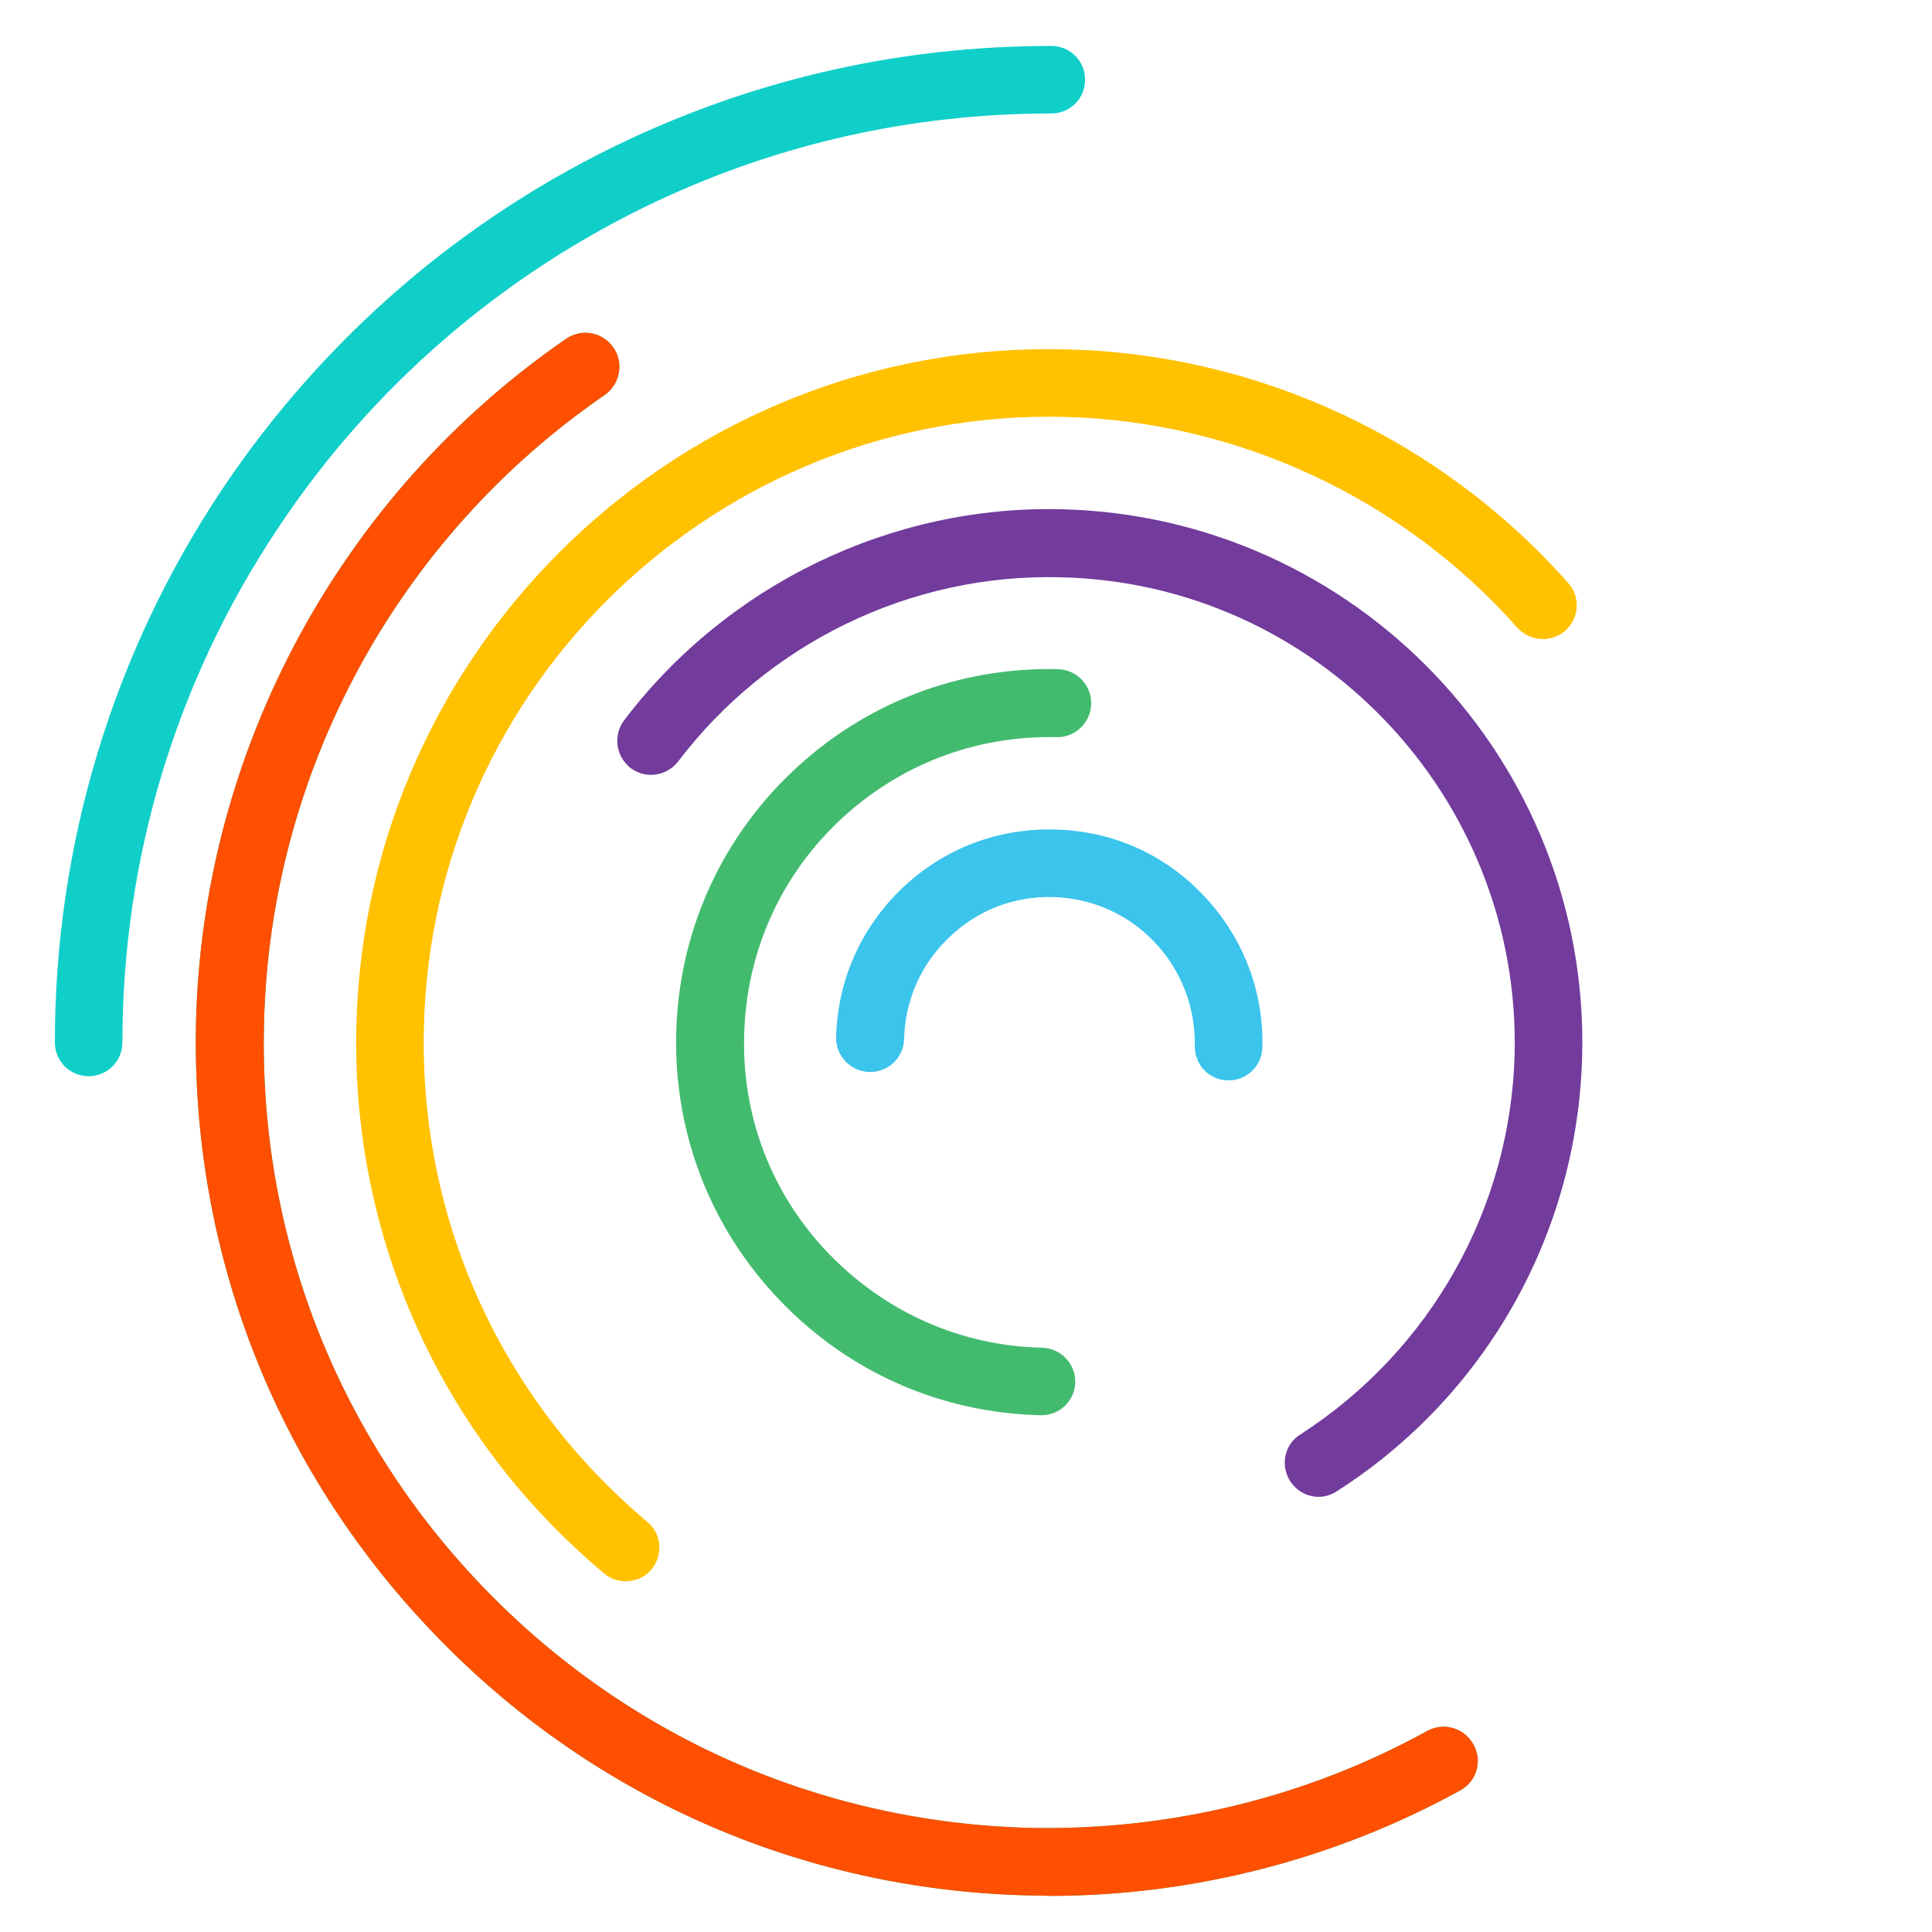 <svg version="1.2" xmlns="http://www.w3.org/2000/svg" viewBox="0 0 412 412" width="412" height="412">
	<title>defontana-logo</title>
	<style>
		.s0 { fill: #e95000 } 
		.s10 { fill: #3bc4ec } 
		.s11 { fill: #43bb6f } 
		.s12 { fill: #723b9c } 
		.s13 { fill: #ffc100 } 
		.s14 { fill: #ff4f00 } 
		.s15 { fill: #ffffff } 
		.s16 { fill: #10cfc9 } 
	</style>
	<g id="Layer">
		<path id="Layer" class="s10" d="m262 230.4q-0.1 0-0.2 0c-4-0.1-7.1-3.4-7-7.4 0.1-8.3-2.9-16.1-8.6-22.1-5.7-6-13.4-9.4-21.7-9.6-8.3-0.2-16.1 2.8-22.1 8.6-6 5.7-9.4 13.4-9.6 21.7-0.1 3.9-3.3 7-7.2 7q-0.1 0-0.2 0c-4-0.1-7.2-3.4-7.1-7.4 0.3-12.1 5.3-23.4 14.1-31.8 8.8-8.4 20.3-12.8 32.4-12.5 12.2 0.2 23.5 5.2 31.8 14 8.4 8.8 12.9 20.3 12.6 32.5-0.1 3.9-3.3 7-7.2 7z"/>
		<path id="Layer" class="s11" d="m222.1 301.8q-0.1 0-0.2 0c-21.3-0.5-41-9.2-55.7-24.6-14.7-15.4-22.5-35.5-22-56.8 0.5-21.2 9.2-41 24.6-55.7 15.4-14.7 35.6-22.5 56.8-22 4 0.1 7.2 3.4 7.1 7.4-0.1 4-3.4 7.2-7.4 7.1-17.4-0.4-33.9 6-46.5 18-12.6 12-19.7 28.2-20.1 45.6-0.5 17.3 5.9 33.9 17.9 46.4 12.1 12.6 28.2 19.8 45.6 20.2 4 0.1 7.2 3.4 7.1 7.4-0.1 3.9-3.3 7-7.2 7z"/>
		<path id="Layer" class="s12" d="m281.2 319.2c-2.4 0-4.7-1.2-6.1-3.4-2.1-3.3-1.2-7.8 2.2-9.9 27.8-17.9 44.9-48.3 45.7-81.3 1.2-54.7-42.2-100.3-96.9-101.5-31.8-0.8-62.2 13.9-81.5 39.3-2.4 3.1-6.9 3.8-10.1 1.4-3.2-2.5-3.8-7-1.4-10.2 22-29 57-45.9 93.3-45 62.7 1.5 112.5 53.7 111 116.4-0.9 37.8-20.4 72.6-52.3 93-1.2 0.8-2.6 1.2-3.9 1.2z"/>
		<path id="Layer" class="s13" d="m133.4 337.2c-1.6 0-3.3-0.5-4.6-1.7-34.7-29-53.9-71.6-52.8-116.7 1.9-81.5 69.8-146.3 151.2-144.3 41 0.9 80 19.1 107.2 49.8 2.7 3 2.4 7.5-0.6 10.2-3 2.6-7.5 2.3-10.2-0.6-24.5-27.7-59.8-44.1-96.7-45-73.5-1.7-134.8 56.7-136.5 130.2-1 40.8 16.4 79.2 47.6 105.4 3.1 2.5 3.5 7.1 0.9 10.2-1.4 1.7-3.4 2.5-5.5 2.5z"/>
		<path id="Layer" class="s11" d="m223.8 404.3q-2.2-0.1-4.3-0.1c-48.6-1.1-93.9-21.1-127.4-56.3-33.6-35.2-51.4-81.3-50.3-129.9 1.4-58.2 30.9-112.7 79-145.8 3.3-2.2 7.7-1.4 10 1.9 2.3 3.3 1.4 7.8-1.8 10.1-44.3 30.4-71.5 80.5-72.7 134.2-1.1 44.7 15.4 87.2 46.2 119.5 30.9 32.4 72.6 50.8 117.3 51.9 29.6 0.6 58.9-6.5 84.6-20.7 3.5-1.9 7.9-0.6 9.8 2.9 2 3.5 0.7 7.9-2.8 9.8-26.7 14.7-57 22.5-87.6 22.5z"/>
		<path id="Layer" class="s14" d="m223.8 404.3q-2.2-0.1-4.3-0.1c-48.6-1.1-93.9-21.1-127.4-56.3-33.6-35.2-51.4-81.3-50.3-129.9 1.4-58.2 30.9-112.7 79-145.8 3.3-2.2 7.7-1.4 10 1.9 2.3 3.3 1.4 7.8-1.8 10.1-44.3 30.4-71.5 80.5-72.7 134.2-1.1 44.7 15.4 87.2 46.2 119.5 30.9 32.4 72.6 50.8 117.3 51.9 29.6 0.6 58.9-6.5 84.6-20.7 3.5-1.9 7.9-0.6 9.8 2.9 2 3.5 0.7 7.9-2.8 9.8-26.7 14.7-57 22.5-87.6 22.5z"/>
		<path id="Layer" class="s15" d=""/>
		<path id="Layer" class="s16" d="m18.9 229.5c-4 0-7.2-3.2-7.2-7.2 0-42.1 12.3-82.8 35.5-117.7 21.7-32.5 51.7-58.4 87-74.9 28.3-13.2 58.5-19.9 90-19.9 4 0 7.2 3.2 7.2 7.2 0 4-3.2 7.2-7.2 7.2-29.3 0-57.6 6.3-83.9 18.6-32.8 15.4-60.9 39.5-81 69.8-21.7 32.5-33.2 70.4-33.2 109.7 0 4-3.2 7.2-7.2 7.2z"/>
	</g>
</svg>